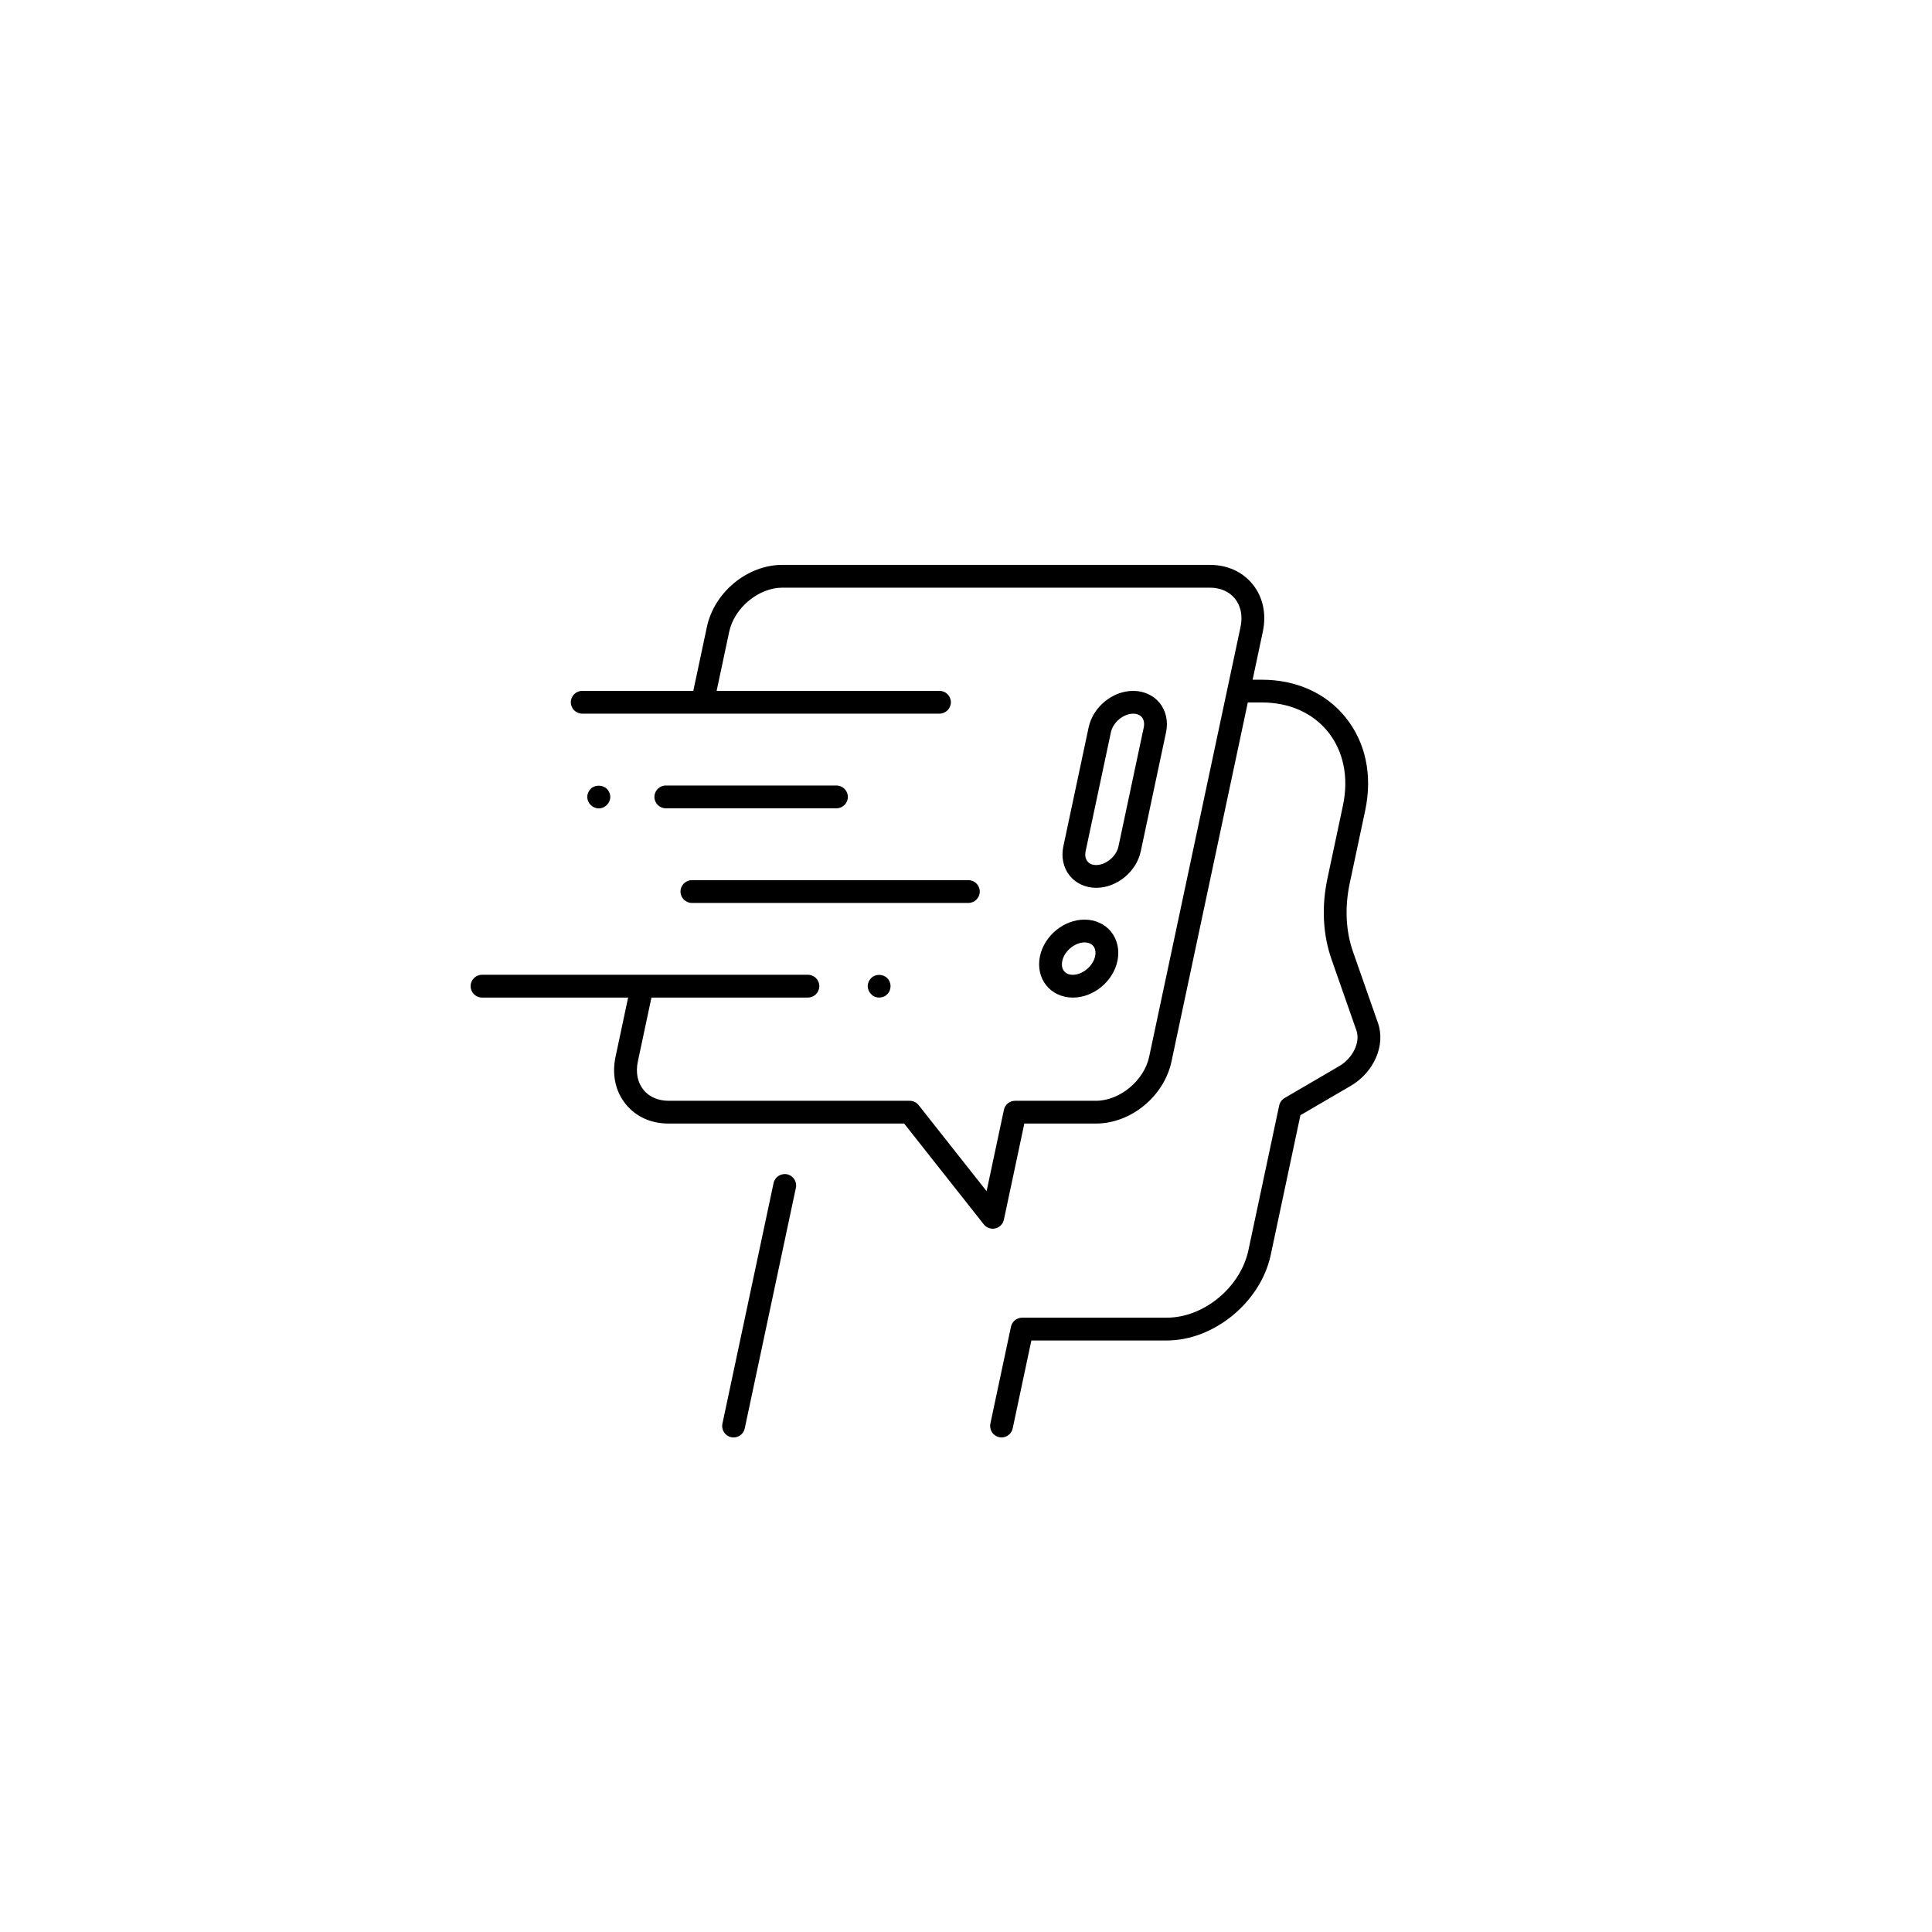 <?xml version="1.0" encoding="UTF-8"?>
<!-- Uploaded to: ICON Repo, www.svgrepo.com, Generator: ICON Repo Mixer Tools -->
<svg fill="#000000" width="800px" height="800px" version="1.1" viewBox="144 144 512 512" xmlns="http://www.w3.org/2000/svg">
 <g>
  <path d="m338.41 524.94c1.398 0 2.652-0.973 2.953-2.394l13.555-63.762c0.348-1.633-0.695-3.238-2.328-3.586-1.617-0.328-3.242 0.688-3.586 2.328l-13.555 63.762c-0.348 1.633 0.695 3.238 2.328 3.586 0.207 0.043 0.418 0.066 0.633 0.066z"/>
  <path d="m502.57 396.25c-1.934-5.512-2.234-11.797-0.875-18.184l4.098-19.285c1.977-9.324 0.121-18.09-5.227-24.695-5.199-6.422-13.062-9.953-22.141-9.953h-2.469l2.703-12.719c1.004-4.727 0.043-9.199-2.707-12.59-2.676-3.305-6.699-5.125-11.332-5.125l-113.27-0.004c-9.266 0-18.055 7.227-20.016 16.457l-3.602 16.934h-29.438c-1.668 0-3.019 1.352-3.019 3.019s1.352 3.019 3.019 3.019h94.68c1.668 0 3.019-1.352 3.019-3.019s-1.352-3.019-3.019-3.019l-59.059 0.004 3.332-15.676c1.344-6.328 7.797-11.676 14.102-11.676h113.28c2.769 0 5.125 1.027 6.633 2.894 1.578 1.945 2.106 4.621 1.492 7.523l-24.211 113.89c-1.344 6.328-7.797 11.676-14.098 11.676h-21.441c-1.426 0-2.66 0.992-2.957 2.391l-4.586 21.562-18.016-22.809c-0.57-0.723-1.445-1.145-2.371-1.145l-63.91-0.004c-2.769 0-5.125-1.027-6.633-2.894-1.578-1.945-2.106-4.621-1.492-7.523l3.602-16.934h41.469c1.668 0 3.019-1.352 3.019-3.019 0-1.668-1.352-3.019-3.019-3.019h-86.371c-1.668 0-3.019 1.352-3.019 3.019 0 1.668 1.352 3.019 3.019 3.019h38.723l-3.332 15.676c-1.004 4.727-0.043 9.199 2.707 12.59 2.676 3.305 6.699 5.125 11.332 5.125h62.445l3.16 4 17.941 22.715c0.582 0.734 1.461 1.145 2.371 1.145 0.227 0 0.457-0.023 0.688-0.078 1.141-0.266 2.023-1.168 2.269-2.312l5.418-25.473h18.992c9.266 0 18.051-7.227 20.008-16.457l20.223-95.133h3.75c7.219 0 13.41 2.742 17.441 7.715 4.176 5.16 5.606 12.133 4.012 19.633l-4.098 19.285c-1.59 7.469-1.215 14.883 1.082 21.441l6.602 18.863c1.086 3.102-0.965 7.336-4.574 9.441l-14.469 8.449c-0.734 0.434-1.254 1.152-1.434 1.984l-8.148 38.328c-2.098 9.871-11.809 17.898-21.645 17.898h-38.328c-1.426 0-2.66 1-2.957 2.391l-4.305 20.254-1.152 5.43c-0.348 1.633 0.695 3.238 2.328 3.586 0.211 0.043 0.422 0.07 0.633 0.07 1.398 0 2.652-0.973 2.953-2.394l4.949-23.293h35.875c12.535 0 24.898-10.176 27.559-22.68l7.867-37.02 13.32-7.773c6.184-3.613 9.293-10.773 7.231-16.664z"/>
  <path d="m446.32 369.58 6.699-31.527c0.605-2.848-0.012-5.676-1.691-7.758-1.648-2.035-4.207-3.203-7.019-3.203-5.473 0-10.668 4.262-11.816 9.703l-6.699 31.527c-0.605 2.856 0.016 5.684 1.699 7.758 1.648 2.035 4.207 3.203 7.016 3.203 5.465 0 10.656-4.262 11.812-9.703zm-14.617 0 6.699-31.531c0.555-2.617 3.316-4.914 5.902-4.914 1.008 0 1.812 0.336 2.32 0.965 0.535 0.664 0.707 1.625 0.477 2.695l-6.699 31.527c-0.555 2.621-3.316 4.922-5.902 4.922-1.004 0-1.805-0.336-2.316-0.965-0.539-0.668-0.707-1.625-0.48-2.699z"/>
  <path d="m419.6 397.41c-0.605 2.856 0.016 5.684 1.699 7.758 1.648 2.035 4.207 3.203 7.016 3.203 5.473 0 10.66-4.262 11.816-9.703 0.605-2.848-0.012-5.676-1.691-7.758-1.648-2.035-4.207-3.203-7.016-3.203-5.481 0-10.676 4.262-11.824 9.703zm5.914 1.254c0.555-2.617 3.316-4.914 5.91-4.914 1.004 0 1.805 0.336 2.316 0.965 0.535 0.664 0.707 1.625 0.477 2.695-0.555 2.621-3.316 4.922-5.902 4.922-1.004 0-1.805-0.336-2.316-0.965-0.547-0.664-0.711-1.625-0.484-2.703z"/>
  <path d="m365.67 352.17h-45.227c-1.668 0-3.019 1.352-3.019 3.019 0 1.668 1.352 3.019 3.019 3.019h45.23c1.668 0 3.019-1.352 3.019-3.019-0.004-1.668-1.355-3.019-3.023-3.019z"/>
  <path d="m403.65 380.27c0-1.668-1.352-3.019-3.019-3.019h-73.27c-1.668 0-3.019 1.352-3.019 3.019s1.352 3.019 3.019 3.019h73.27c1.668 0 3.019-1.352 3.019-3.019z"/>
  <path d="m374.86 403.22c-0.555 0.555-0.906 1.309-0.906 2.117s0.348 1.566 0.906 2.117c0.555 0.605 1.309 0.91 2.117 0.91 0.855 0 1.613-0.305 2.117-0.855 0.605-0.555 0.91-1.363 0.91-2.168 0-0.812-0.305-1.566-0.863-2.121-1.156-1.156-3.172-1.156-4.281 0z"/>
  <path d="m304.82 357.33c0.555-0.555 0.91-1.312 0.91-2.121 0-0.801-0.355-1.609-0.91-2.164-1.156-1.105-3.172-1.105-4.281 0-0.555 0.555-0.906 1.363-0.906 2.164 0 0.809 0.348 1.566 0.906 2.121 0.555 0.551 1.309 0.906 2.117 0.906 0.855 0 1.613-0.355 2.164-0.906z"/>
 </g>
</svg>